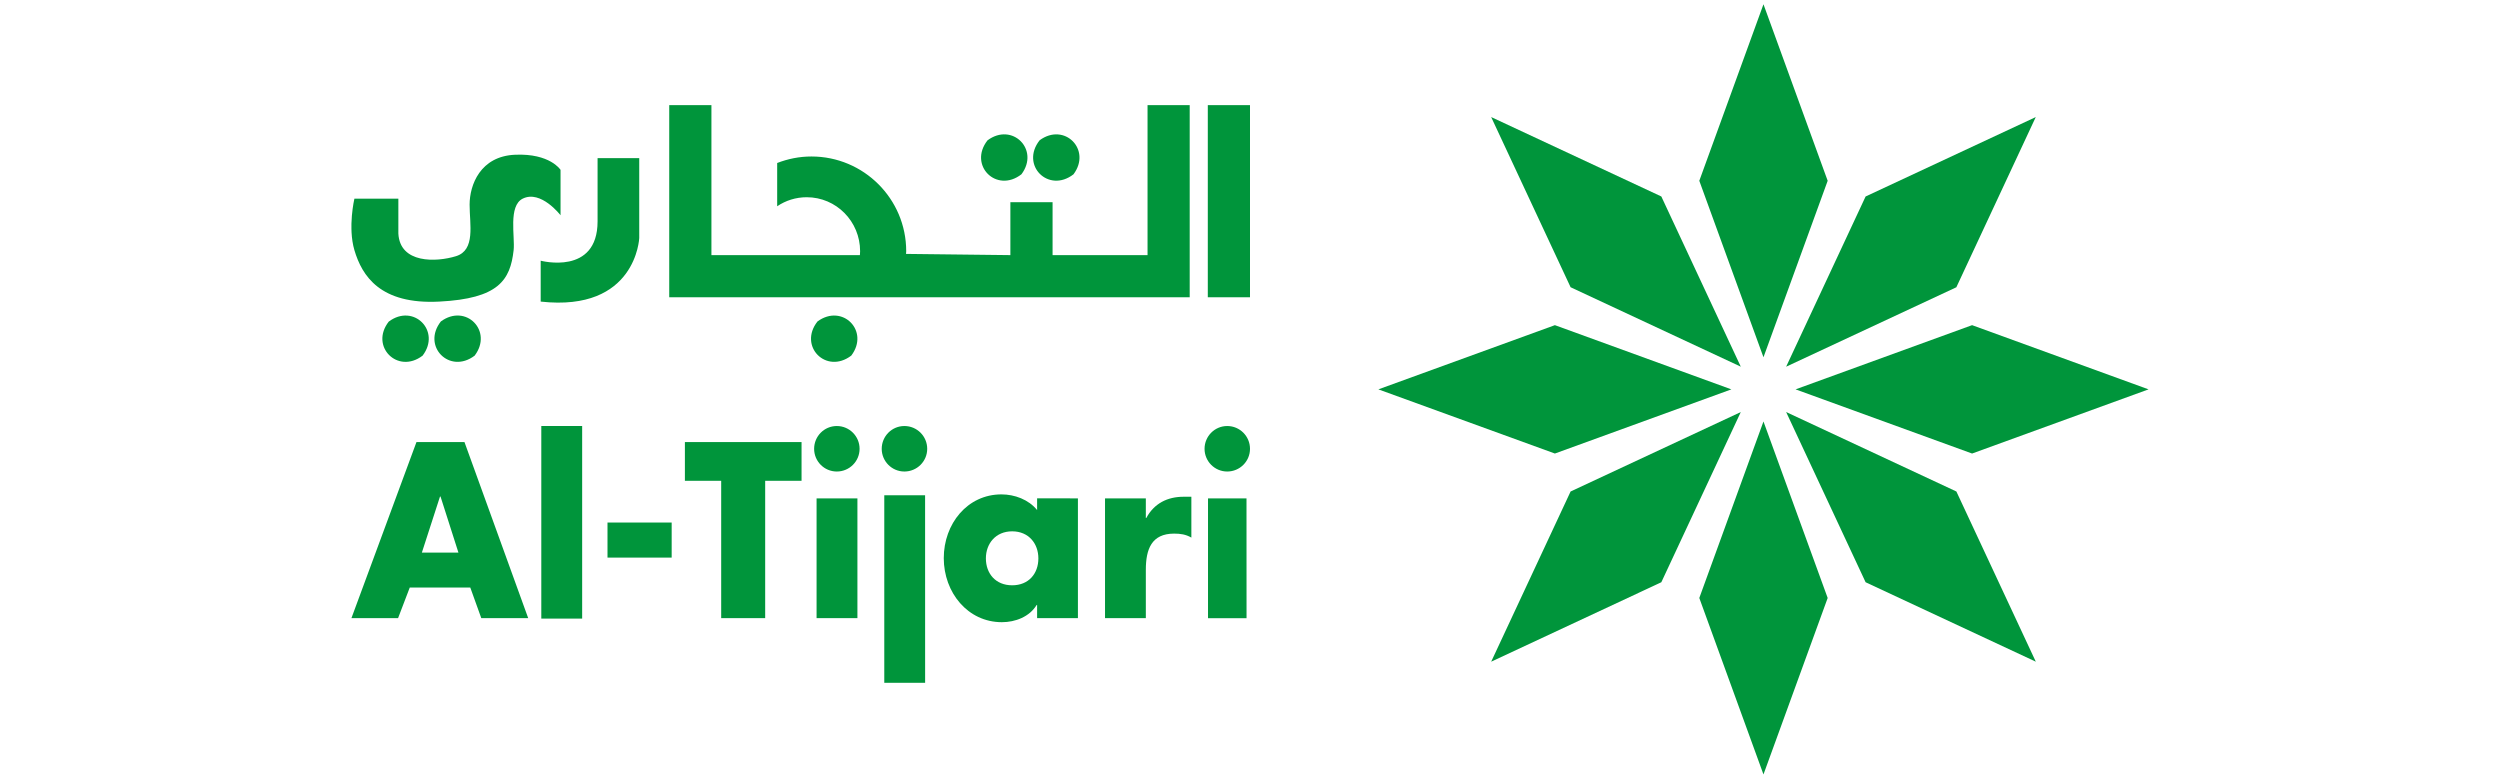 <?xml version="1.0" encoding="UTF-8"?>
<svg xmlns="http://www.w3.org/2000/svg" xmlns:xlink="http://www.w3.org/1999/xlink" width="320" zoomAndPan="magnify" viewBox="0 0 240 75" height="100" preserveAspectRatio="xMidYMid meet" version="1.0">
  <defs>
    <clipPath id="4692520001">
      <path d="M 33.641 10.09 L 120 10.09 L 120 34.738 L 33.641 34.738 Z M 33.641 10.09 " clip-rule="nonzero"></path>
    </clipPath>
    <clipPath id="30c54fd08f">
      <path d="M 120 28.535 L 115.949 28.535 L 115.949 10.09 L 120 10.09 Z M 114.211 28.535 L 64.246 28.535 L 64.246 10.09 L 68.297 10.09 L 68.297 24.492 L 82.551 24.492 C 82.559 24.375 82.57 24.246 82.57 24.117 C 82.57 21.25 80.277 18.934 77.449 18.934 C 76.395 18.934 75.426 19.25 74.609 19.801 L 74.609 15.648 C 75.633 15.25 76.738 15.023 77.898 15.023 C 82.922 15.023 86.996 19.094 86.996 24.117 L 86.98 24.375 L 96.996 24.492 L 96.996 19.41 L 101.047 19.41 L 101.047 24.492 L 110.164 24.492 L 110.164 10.09 L 114.211 10.09 Z M 61.367 22.852 C 61.367 22.852 61.074 29.969 51.906 28.953 L 51.906 25.027 C 51.906 25.027 57.367 26.484 57.367 21.25 L 57.367 15.18 L 61.367 15.18 Z M 50.18 19.07 C 48.777 19.77 49.449 22.707 49.309 24.016 C 48.984 26.906 47.855 28.664 42.176 28.953 C 36.5 29.25 34.754 26.484 34.023 24.016 C 33.375 21.812 34.023 19.07 34.023 19.07 L 38.242 19.07 L 38.242 22.414 C 38.391 25.32 41.883 25.176 43.773 24.594 C 45.668 24.012 45.082 21.543 45.082 19.648 C 45.082 17.762 46.105 14.996 49.449 14.855 C 52.801 14.707 53.812 16.305 53.812 16.305 L 53.812 20.664 C 53.812 20.664 51.926 18.203 50.18 19.07 M 37.32 30.875 C 39.695 29.086 42.375 31.77 40.57 34.141 C 38.176 35.969 35.469 33.242 37.32 30.875 M 78.48 30.859 C 80.867 29.105 83.512 31.773 81.723 34.137 C 79.312 35.973 76.613 33.23 78.48 30.859 M 42.324 30.859 C 44.715 29.098 47.359 31.773 45.566 34.141 C 43.16 35.969 40.461 33.23 42.324 30.859 M 94.801 13.473 C 97.172 11.707 99.832 14.363 98.059 16.73 C 95.668 18.594 92.93 15.863 94.801 13.473 M 99.805 13.465 C 102.188 11.715 104.82 14.375 103.055 16.734 C 100.656 18.59 97.922 15.852 99.805 13.465 " clip-rule="nonzero"></path>
    </clipPath>
    <clipPath id="a391b4b832">
      <path d="M 33.73 42.406 L 50.711 42.406 L 50.711 59.387 L 33.73 59.387 Z M 33.73 42.406 " clip-rule="nonzero"></path>
    </clipPath>
    <clipPath id="60287d5936">
      <path d="M 40.5 53.047 L 42.242 47.664 L 42.289 47.664 L 44.008 53.047 Z M 44.59 42.441 L 39.98 42.441 L 33.738 59.34 L 38.215 59.34 L 39.336 56.406 L 45.148 56.406 L 46.203 59.34 L 50.707 59.34 Z M 44.59 42.441 " clip-rule="nonzero"></path>
    </clipPath>
    <clipPath id="11202ee168">
      <path d="M 51.965 40.898 L 55.887 40.898 L 55.887 59.383 L 51.965 59.383 Z M 51.965 40.898 " clip-rule="nonzero"></path>
    </clipPath>
    <clipPath id="655c3ce54c">
      <path d="M 58.32 50.164 L 64.48 50.164 L 64.48 53.527 L 58.32 53.527 Z M 58.32 50.164 " clip-rule="nonzero"></path>
    </clipPath>
    <clipPath id="f8a1071324">
      <path d="M 65.75 42.441 L 76.949 42.441 L 76.949 46.16 L 65.75 46.16 Z M 69.234 46.16 L 73.457 46.16 L 73.457 59.34 L 69.234 59.34 Z M 69.234 46.16 " clip-rule="nonzero"></path>
    </clipPath>
    <clipPath id="ec20879e2c">
      <path d="M 78.391 47.844 L 82.312 47.844 L 82.312 59.34 L 78.391 59.34 Z M 78.391 47.844 " clip-rule="nonzero"></path>
    </clipPath>
    <clipPath id="d31790e897">
      <path d="M 84.781 47.492 L 88.895 47.492 L 88.895 65.555 L 84.781 65.555 Z M 84.781 47.492 " clip-rule="nonzero"></path>
    </clipPath>
    <clipPath id="7e0499604c">
      <path d="M 88.812 65.547 L 84.891 65.547 L 84.891 47.543 L 88.809 47.543 Z M 88.812 65.547 " clip-rule="nonzero"></path>
    </clipPath>
    <clipPath id="933da54b43">
      <path d="M 106 47.598 L 114.418 47.598 L 114.418 59.387 L 106 59.387 Z M 106 47.598 " clip-rule="nonzero"></path>
    </clipPath>
    <clipPath id="c1264279d9">
      <path d="M 114.371 51.609 C 113.832 51.297 113.312 51.227 112.715 51.227 C 110.543 51.227 110 52.73 110 54.703 L 110 59.34 L 106.082 59.34 L 106.082 47.844 L 110 47.844 L 110 49.73 L 110.043 49.73 C 110.801 48.316 112.09 47.688 113.621 47.688 L 114.371 47.688 Z M 114.371 51.609 " clip-rule="nonzero"></path>
    </clipPath>
    <clipPath id="3ee07285bf">
      <path d="M 115.934 47.816 L 119.719 47.816 L 119.719 59.387 L 115.934 59.387 Z M 115.934 47.816 " clip-rule="nonzero"></path>
    </clipPath>
    <clipPath id="3de949904c">
      <path d="M 119.668 59.344 L 115.969 59.344 L 115.969 47.844 L 119.664 47.844 Z M 119.668 59.344 " clip-rule="nonzero"></path>
    </clipPath>
    <clipPath id="ec5c3a88d3">
      <path d="M 78.078 40.891 L 82.621 40.891 L 82.621 45.328 L 78.078 45.328 Z M 78.078 40.891 " clip-rule="nonzero"></path>
    </clipPath>
    <clipPath id="0ebe27202a">
      <path d="M 80.332 40.898 C 81.543 40.898 82.52 41.879 82.52 43.086 C 82.52 44.289 81.543 45.266 80.332 45.266 C 79.125 45.266 78.156 44.285 78.156 43.086 C 78.156 41.883 79.125 40.898 80.332 40.898 " clip-rule="nonzero"></path>
    </clipPath>
    <clipPath id="1cbeaf6201">
      <path d="M 84.566 40.891 L 89.109 40.891 L 89.109 45.328 L 84.566 45.328 Z M 84.566 40.891 " clip-rule="nonzero"></path>
    </clipPath>
    <clipPath id="25c3d448b2">
      <path d="M 86.82 40.898 C 88.035 40.898 89.012 41.879 89.012 43.086 C 89.012 44.289 88.035 45.266 86.82 45.266 C 85.617 45.266 84.645 44.285 84.645 43.086 C 84.645 41.883 85.613 40.898 86.82 40.898 " clip-rule="nonzero"></path>
    </clipPath>
    <clipPath id="d9a5b8582b">
      <path d="M 115.609 40.891 L 120 40.891 L 120 45.328 L 115.609 45.328 Z M 115.609 40.891 " clip-rule="nonzero"></path>
    </clipPath>
    <clipPath id="9e231e3542">
      <path d="M 117.812 40.898 C 119.023 40.898 120 41.879 120 43.086 C 120 44.289 119.023 45.266 117.812 45.266 C 116.609 45.266 115.637 44.285 115.637 43.086 C 115.637 41.883 116.609 40.898 117.812 40.898 " clip-rule="nonzero"></path>
    </clipPath>
    <clipPath id="d4b73cc5ba">
      <path d="M 90.516 47.383 L 103.496 47.383 L 103.496 59.82 L 90.516 59.82 Z M 90.516 47.383 " clip-rule="nonzero"></path>
    </clipPath>
    <clipPath id="77ad2b07d3">
      <path d="M 97.168 56.188 C 95.578 56.188 94.645 55.059 94.645 53.605 C 94.645 52.191 95.578 51.008 97.168 51.008 C 98.762 51.008 99.684 52.191 99.684 53.605 C 99.684 55.059 98.762 56.188 97.168 56.188 M 99.562 47.84 L 99.562 48.965 C 98.742 47.953 97.402 47.461 96.137 47.461 C 92.863 47.461 90.602 50.289 90.602 53.582 C 90.602 56.883 92.906 59.73 96.18 59.73 C 97.473 59.73 98.832 59.211 99.52 58.074 L 99.562 58.074 L 99.562 59.34 L 103.48 59.34 L 103.48 47.844 Z M 99.562 47.84 " clip-rule="nonzero"></path>
    </clipPath>
    <clipPath id="623c8243e9">
      <path d="M 163 40.387 L 175.609 40.387 L 175.609 74.367 L 163 74.367 Z M 163 40.387 " clip-rule="nonzero"></path>
    </clipPath>
    <clipPath id="fde1534244">
      <path d="M 169.293 40.461 L 163.133 57.406 L 169.293 74.348 L 175.457 57.406 Z M 169.293 40.461 " clip-rule="nonzero"></path>
    </clipPath>
    <clipPath id="b187d68892">
      <path d="M 163 0.391 L 175.609 0.391 L 175.609 34.371 L 163 34.371 Z M 163 0.391 " clip-rule="nonzero"></path>
    </clipPath>
    <clipPath id="3b02973d52">
      <path d="M 169.293 0.41 L 163.133 17.355 L 169.293 34.297 L 175.457 17.355 Z M 169.293 0.41 " clip-rule="nonzero"></path>
    </clipPath>
    <clipPath id="8181541fcb">
      <path d="M 172.301 31.062 L 206.281 31.062 L 206.281 43.695 L 172.301 43.695 Z M 172.301 31.062 " clip-rule="nonzero"></path>
    </clipPath>
    <clipPath id="67f7f96482">
      <path d="M 172.375 37.379 L 189.32 43.539 L 206.262 37.379 L 189.32 31.215 Z M 172.375 37.379 " clip-rule="nonzero"></path>
    </clipPath>
    <clipPath id="3473cd8ad2">
      <path d="M 132.305 31.062 L 166.285 31.062 L 166.285 43.695 L 132.305 43.695 Z M 132.305 31.062 " clip-rule="nonzero"></path>
    </clipPath>
    <clipPath id="983355c386">
      <path d="M 132.324 37.379 L 149.27 43.539 L 166.211 37.379 L 149.27 31.215 Z M 132.324 37.379 " clip-rule="nonzero"></path>
    </clipPath>
    <clipPath id="c36c845eb4">
      <path d="M 171.398 39.484 L 195.457 39.484 L 195.457 63.543 L 171.398 63.543 Z M 171.398 39.484 " clip-rule="nonzero"></path>
    </clipPath>
    <clipPath id="a872ce1b50">
      <path d="M 171.469 39.555 L 179.098 55.895 L 195.438 63.523 L 187.812 47.184 Z M 171.469 39.555 " clip-rule="nonzero"></path>
    </clipPath>
    <clipPath id="3912da8c50">
      <path d="M 143.133 11.219 L 167.188 11.219 L 167.188 35.273 L 143.133 35.273 Z M 143.133 11.219 " clip-rule="nonzero"></path>
    </clipPath>
    <clipPath id="a1cd926497">
      <path d="M 143.152 11.238 L 150.777 27.574 L 167.117 35.203 L 159.488 18.863 Z M 143.152 11.238 " clip-rule="nonzero"></path>
    </clipPath>
    <clipPath id="7a2d48fb9b">
      <path d="M 171.398 11.219 L 195.457 11.219 L 195.457 35.273 L 171.398 35.273 Z M 171.398 11.219 " clip-rule="nonzero"></path>
    </clipPath>
    <clipPath id="d2449aa608">
      <path d="M 171.469 35.203 L 187.809 27.578 L 195.434 11.238 L 179.098 18.863 Z M 171.469 35.203 " clip-rule="nonzero"></path>
    </clipPath>
    <clipPath id="6c4b884c10">
      <path d="M 143.133 39.484 L 167.188 39.484 L 167.188 63.543 L 143.133 63.543 Z M 143.133 39.484 " clip-rule="nonzero"></path>
    </clipPath>
    <clipPath id="eb6cc644ef">
      <path d="M 143.152 63.523 L 159.488 55.895 L 167.117 39.555 L 150.777 47.184 Z M 143.152 63.523 " clip-rule="nonzero"></path>
    </clipPath>
  </defs>
  <rect x="-24" width="288" fill="#ffffff" y="-7.5" height="90" fill-opacity="1"></rect>
  <g clip-path="url(#4692520001)">
    <g clip-path="url(#30c54fd08f)">
      <path fill="#00953b" d="M 33.738 10.09 L 120 10.09 L 120 34.738 L 33.738 34.738 Z M 33.738 10.09 " fill-opacity="1" fill-rule="nonzero"></path>
    </g>
  </g>
  <g clip-path="url(#a391b4b832)">
    <g clip-path="url(#60287d5936)">
      <path fill="#00953b" d="M 32.215 39.379 L 121.559 39.379 L 121.559 67.066 L 32.215 67.066 Z M 32.215 39.379 " fill-opacity="1" fill-rule="nonzero"></path>
    </g>
  </g>
  <g clip-path="url(#11202ee168)">
    <path fill="#00953b" d="M 32.215 39.379 L 121.559 39.379 L 121.559 67.066 L 32.215 67.066 Z M 32.215 39.379 " fill-opacity="1" fill-rule="nonzero"></path>
  </g>
  <g clip-path="url(#655c3ce54c)">
    <path fill="#00953b" d="M 32.215 39.379 L 121.559 39.379 L 121.559 67.066 L 32.215 67.066 Z M 32.215 39.379 " fill-opacity="1" fill-rule="nonzero"></path>
  </g>
  <g clip-path="url(#f8a1071324)">
    <path fill="#00953b" d="M 32.215 39.379 L 121.559 39.379 L 121.559 67.066 L 32.215 67.066 Z M 32.215 39.379 " fill-opacity="1" fill-rule="nonzero"></path>
  </g>
  <g clip-path="url(#ec20879e2c)">
    <path fill="#00953b" d="M 32.215 39.379 L 121.559 39.379 L 121.559 67.066 L 32.215 67.066 Z M 32.215 39.379 " fill-opacity="1" fill-rule="nonzero"></path>
  </g>
  <g clip-path="url(#d31790e897)">
    <g clip-path="url(#7e0499604c)">
      <path fill="#00953b" d="M 32.215 39.379 L 121.559 39.379 L 121.559 67.066 L 32.215 67.066 Z M 32.215 39.379 " fill-opacity="1" fill-rule="nonzero"></path>
    </g>
  </g>
  <g clip-path="url(#933da54b43)">
    <g clip-path="url(#c1264279d9)">
      <path fill="#00953b" d="M 32.215 39.379 L 121.559 39.379 L 121.559 67.066 L 32.215 67.066 Z M 32.215 39.379 " fill-opacity="1" fill-rule="nonzero"></path>
    </g>
  </g>
  <g clip-path="url(#3ee07285bf)">
    <g clip-path="url(#3de949904c)">
      <path fill="#00953b" d="M 32.215 39.379 L 121.559 39.379 L 121.559 67.066 L 32.215 67.066 Z M 32.215 39.379 " fill-opacity="1" fill-rule="nonzero"></path>
    </g>
  </g>
  <g clip-path="url(#ec5c3a88d3)">
    <g clip-path="url(#0ebe27202a)">
      <path fill="#00953b" d="M 32.215 39.379 L 121.559 39.379 L 121.559 67.066 L 32.215 67.066 Z M 32.215 39.379 " fill-opacity="1" fill-rule="nonzero"></path>
    </g>
  </g>
  <g clip-path="url(#1cbeaf6201)">
    <g clip-path="url(#25c3d448b2)">
      <path fill="#00953b" d="M 32.215 39.379 L 121.559 39.379 L 121.559 67.066 L 32.215 67.066 Z M 32.215 39.379 " fill-opacity="1" fill-rule="nonzero"></path>
    </g>
  </g>
  <g clip-path="url(#d9a5b8582b)">
    <g clip-path="url(#9e231e3542)">
      <path fill="#00953b" d="M 32.215 39.379 L 121.559 39.379 L 121.559 67.066 L 32.215 67.066 Z M 32.215 39.379 " fill-opacity="1" fill-rule="nonzero"></path>
    </g>
  </g>
  <g clip-path="url(#d4b73cc5ba)">
    <g clip-path="url(#77ad2b07d3)">
      <path fill="#00953b" d="M 32.215 39.379 L 121.559 39.379 L 121.559 67.066 L 32.215 67.066 Z M 32.215 39.379 " fill-opacity="1" fill-rule="nonzero"></path>
    </g>
  </g>
  <g clip-path="url(#623c8243e9)">
    <g clip-path="url(#fde1534244)">
      <path fill="#00953b" d="M 130.801 -1.113 L 207.785 -1.113 L 207.785 75.871 L 130.801 75.871 Z M 130.801 -1.113 " fill-opacity="1" fill-rule="nonzero"></path>
    </g>
  </g>
  <g clip-path="url(#b187d68892)">
    <g clip-path="url(#3b02973d52)">
      <path fill="#00953b" d="M 130.801 -1.113 L 207.785 -1.113 L 207.785 75.871 L 130.801 75.871 Z M 130.801 -1.113 " fill-opacity="1" fill-rule="nonzero"></path>
    </g>
  </g>
  <g clip-path="url(#8181541fcb)">
    <g clip-path="url(#67f7f96482)">
      <path fill="#00953b" d="M 130.801 -1.113 L 207.785 -1.113 L 207.785 75.871 L 130.801 75.871 Z M 130.801 -1.113 " fill-opacity="1" fill-rule="nonzero"></path>
    </g>
  </g>
  <g clip-path="url(#3473cd8ad2)">
    <g clip-path="url(#983355c386)">
      <path fill="#00953b" d="M 130.801 -1.113 L 207.785 -1.113 L 207.785 75.871 L 130.801 75.871 Z M 130.801 -1.113 " fill-opacity="1" fill-rule="nonzero"></path>
    </g>
  </g>
  <g clip-path="url(#c36c845eb4)">
    <g clip-path="url(#a872ce1b50)">
      <path fill="#00953b" d="M 130.801 -1.113 L 207.785 -1.113 L 207.785 75.871 L 130.801 75.871 Z M 130.801 -1.113 " fill-opacity="1" fill-rule="nonzero"></path>
    </g>
  </g>
  <g clip-path="url(#3912da8c50)">
    <g clip-path="url(#a1cd926497)">
      <path fill="#00953b" d="M 130.801 -1.113 L 207.785 -1.113 L 207.785 75.871 L 130.801 75.871 Z M 130.801 -1.113 " fill-opacity="1" fill-rule="nonzero"></path>
    </g>
  </g>
  <g clip-path="url(#7a2d48fb9b)">
    <g clip-path="url(#d2449aa608)">
      <path fill="#00953b" d="M 130.801 -1.113 L 207.785 -1.113 L 207.785 75.871 L 130.801 75.871 Z M 130.801 -1.113 " fill-opacity="1" fill-rule="nonzero"></path>
    </g>
  </g>
  <g clip-path="url(#6c4b884c10)">
    <g clip-path="url(#eb6cc644ef)">
      <path fill="#00953b" d="M 130.801 -1.113 L 207.785 -1.113 L 207.785 75.871 L 130.801 75.871 Z M 130.801 -1.113 " fill-opacity="1" fill-rule="nonzero"></path>
    </g>
  </g>
</svg>
